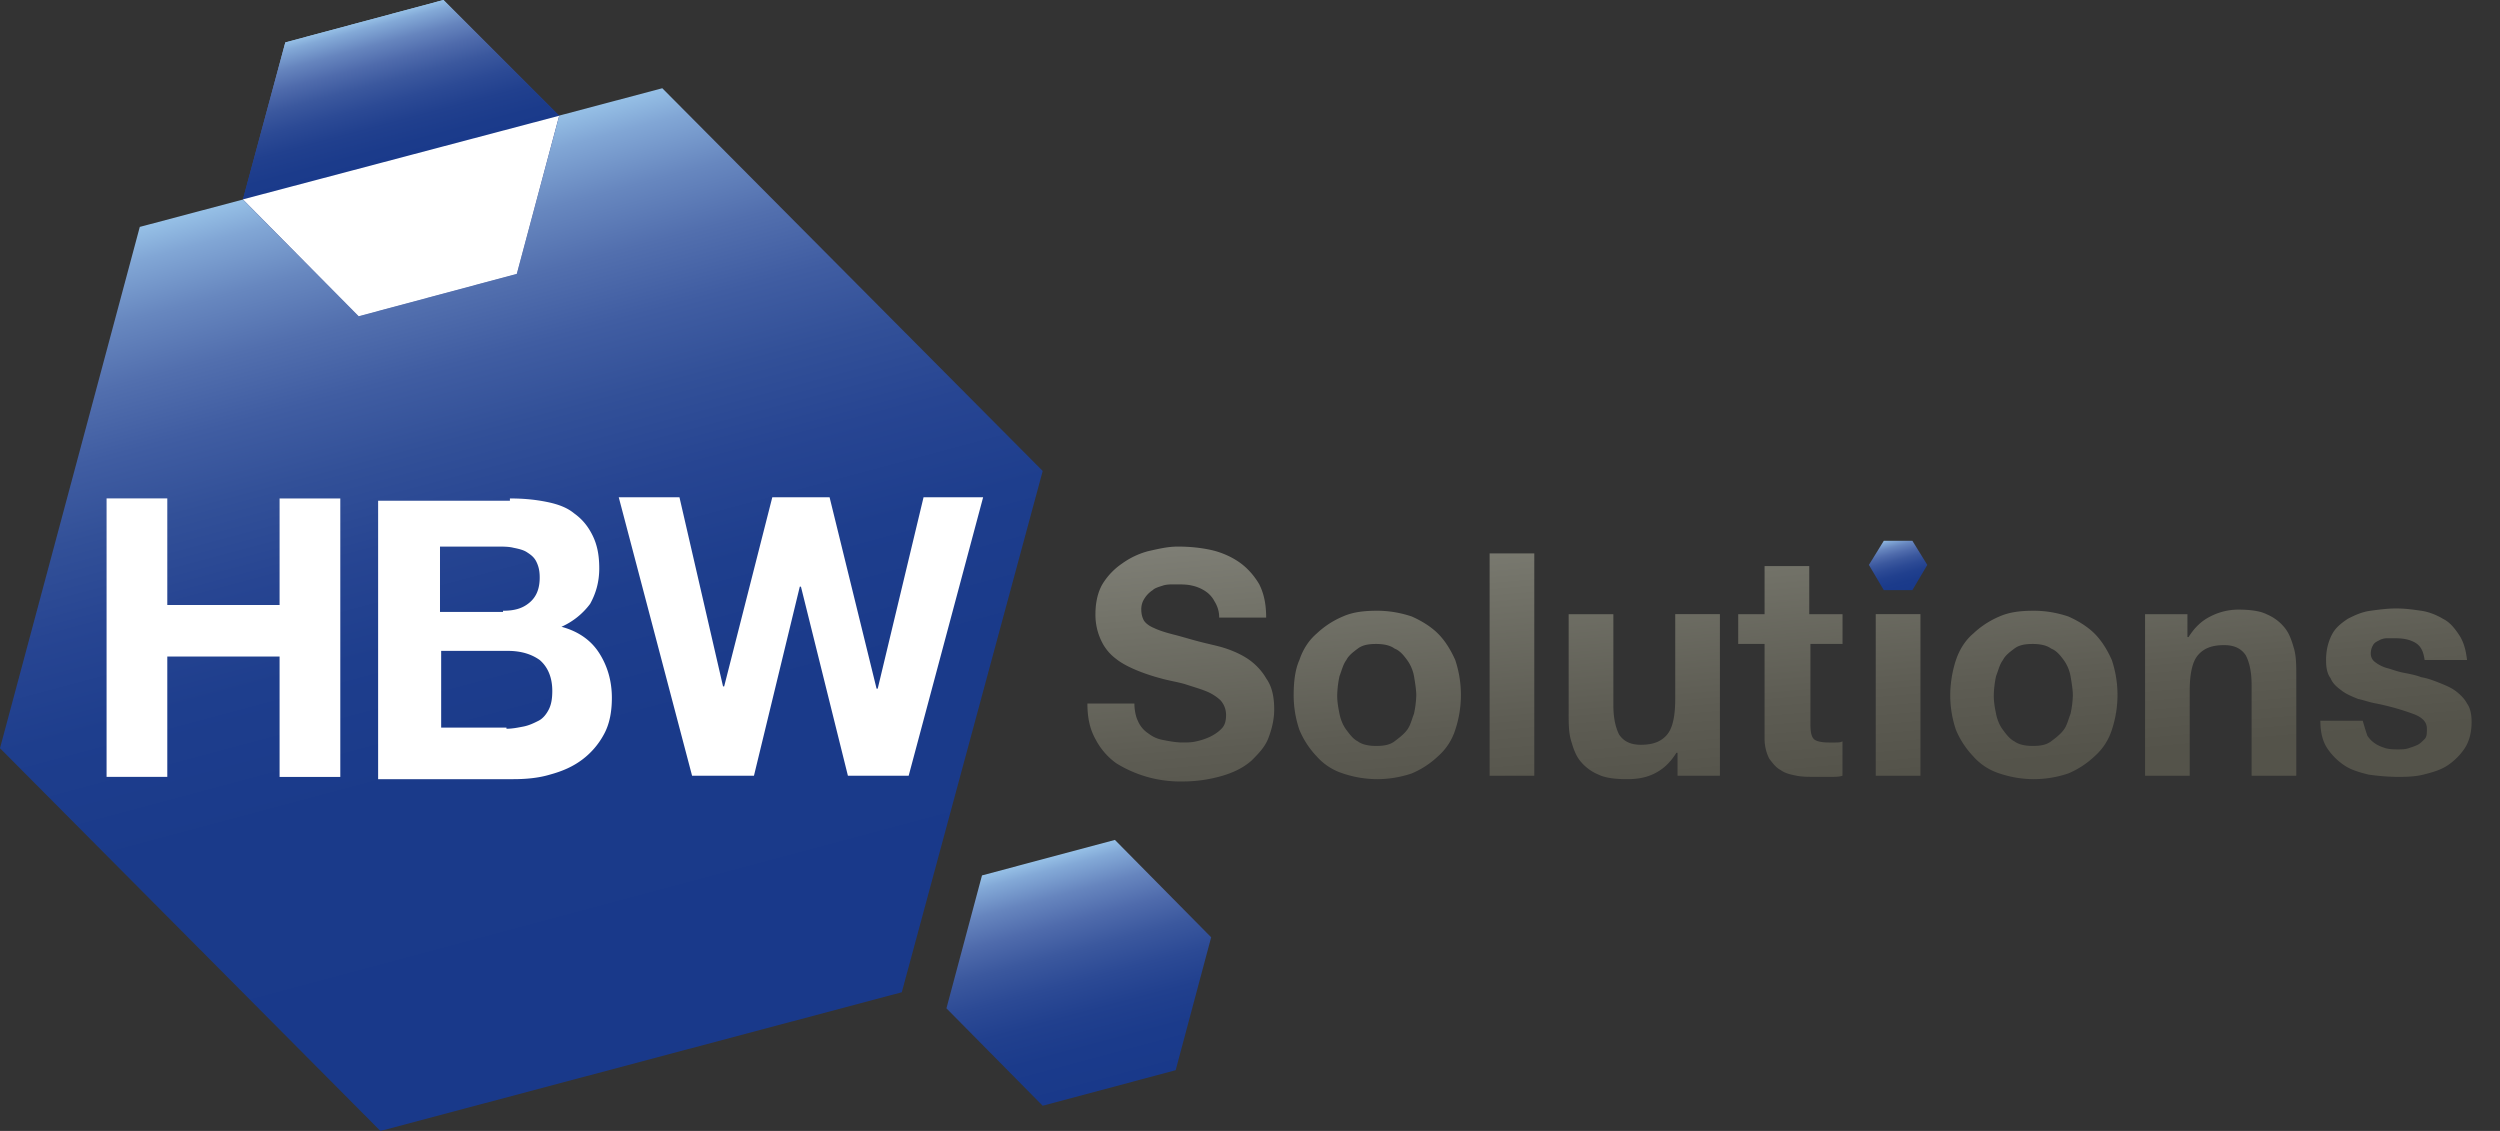 <svg width="84" height="38" fill="none" xmlns="http://www.w3.org/2000/svg"><rect width="100%" height="100%" fill="#333333" stroke="none"/><path d="M12.782 38L0 25.14 4.697 7.624l17.556-4.659 12.782 12.86L30.3 33.34 12.782 38z" fill="url(#paint0_linear_591_756)"/><path d="M17.364 9.202l1.424-5.313L14.9 0 9.587 1.425 8.162 6.699l3.889 3.927 5.313-1.424z" fill="url(#paint1_linear_591_756)"/><path d="M39.502 35.96l1.193-4.467-3.234-3.272-4.466 1.193L31.8 33.88l3.234 3.273 4.467-1.194z" fill="url(#paint2_linear_591_756)"/><path d="M17.364 9.202l1.424-5.313L14.9 0 9.587 1.425 8.162 6.699l3.889 3.927 5.313-1.424z" fill="url(#paint3_linear_591_756)"/><path d="M8.162 6.7l3.889 3.926 5.313-1.424 1.424-5.313-10.626 2.81zM5.621 16.748v3.58h3.773v-3.58h2.04v9.356h-2.04V22.06H5.621v4.043h-2.04v-9.356h2.04zm11.512 0c.462 0 .847.038 1.232.115.385.077.693.193.924.385.27.193.462.424.616.732.154.308.23.654.23 1.116 0 .462-.115.848-.307 1.194a2.44 2.44 0 01-.963.77c.578.154 1.001.462 1.27.886.27.423.424.923.424 1.501 0 .462-.077.886-.27 1.232a2.593 2.593 0 01-.73.847c-.309.231-.655.385-1.079.5-.385.116-.808.154-1.232.154h-4.543v-9.355h4.428v-.077zm-.231 3.773c.385 0 .654-.077.885-.27.231-.192.347-.462.347-.847 0-.23-.039-.384-.116-.538-.077-.154-.192-.232-.308-.308-.115-.078-.27-.116-.462-.154-.154-.039-.346-.039-.539-.039h-1.925v2.195h2.118v-.039zm.115 3.965c.193 0 .385-.038.578-.076.192-.039.346-.116.5-.193.154-.077.27-.231.347-.385.077-.154.115-.347.115-.616 0-.462-.154-.809-.423-1.04-.27-.192-.616-.307-1.078-.307h-2.233v2.579h2.194v.038zm11.473 1.579l-1.578-6.353h-.039l-1.54 6.353h-2.079l-2.464-9.356h2.04l1.464 6.353h.038l1.617-6.353h1.925l1.579 6.43h.038l1.54-6.43h2.002l-2.502 9.356h-2.04z" fill="#fff"/><path d="M38.231 24.217a.941.941 0 00.347.423c.154.116.308.193.539.231.192.039.423.077.616.077.154 0 .308 0 .462-.038a2.17 2.17 0 00.462-.154c.154-.077.27-.154.385-.27.115-.115.154-.27.154-.462a.732.732 0 00-.193-.5 1.582 1.582 0 00-.5-.308c-.193-.077-.462-.154-.693-.231-.27-.077-.54-.116-.809-.193a6.491 6.491 0 01-.808-.27c-.27-.115-.5-.23-.693-.384a1.6 1.6 0 01-.5-.616 2.008 2.008 0 01-.193-.886c0-.385.077-.731.23-1a2.26 2.26 0 01.655-.694 2.68 2.68 0 01.886-.423c.346-.077.654-.154 1-.154.386 0 .77.038 1.117.115.347.077.693.231.963.424.27.192.5.462.654.731.154.308.231.655.231 1.117h-1.578a.997.997 0 00-.154-.54.909.909 0 00-.308-.346 1.285 1.285 0 00-.462-.192c-.154-.039-.347-.039-.578-.039-.115 0-.27 0-.385.039-.115.038-.27.077-.346.154a.9.9 0 00-.27.27.65.65 0 00-.115.384c0 .154.038.27.077.347.038.077.154.192.346.27.154.076.385.153.693.23.308.077.655.193 1.155.308.154.039.347.077.578.154.23.077.5.193.731.347.231.154.462.385.616.654.193.27.27.616.27 1.04 0 .346-.077.654-.193.962-.115.308-.346.54-.577.77-.27.231-.578.385-.963.5a4.737 4.737 0 01-1.347.193 4.062 4.062 0 01-2.233-.616 2.292 2.292 0 01-.693-.808c-.193-.347-.27-.732-.27-1.194h1.579c0 .193.038.424.115.578zm5.429-2.04c.115-.347.308-.655.577-.886a2.94 2.94 0 01.886-.578c.346-.154.731-.192 1.155-.192.423 0 .808.077 1.155.192.346.154.654.347.885.578.231.23.424.539.578.885a3.71 3.71 0 010 2.349 1.975 1.975 0 01-.578.885 2.939 2.939 0 01-.885.578 3.63 3.63 0 01-1.155.192 3.63 3.63 0 01-1.155-.192 1.975 1.975 0 01-.886-.578 2.94 2.94 0 01-.577-.885 3.63 3.63 0 01-.193-1.155c0-.424.039-.847.193-1.194zm1.347 1.809c.039.192.116.385.231.539.116.154.231.308.385.385.154.115.385.154.616.154.27 0 .462-.039.616-.154.154-.116.308-.231.424-.385.115-.154.154-.347.23-.54a3.37 3.37 0 00.078-.615c0-.193-.039-.424-.077-.655a1.35 1.35 0 00-.231-.539c-.116-.154-.231-.308-.424-.385-.154-.115-.385-.154-.616-.154-.27 0-.462.039-.616.154-.154.116-.308.231-.385.385-.115.154-.154.347-.23.54a3.39 3.39 0 00-.078.654c0 .23.039.423.077.616zm6.545-5.39v7.469h-1.501v-7.47h1.501zm4.813 7.469v-.77h-.039c-.192.308-.423.539-.731.693-.308.154-.616.192-.924.192-.385 0-.732-.038-.963-.154a1.531 1.531 0 01-.616-.462c-.154-.192-.23-.423-.308-.693-.077-.27-.077-.577-.077-.924v-3.31h1.502v3.04c0 .463.077.77.192 1.002.154.23.385.346.732.346.423 0 .693-.115.885-.346.193-.231.27-.655.27-1.194v-2.849h1.501v5.429h-1.424zm5.544-5.429v1.001H60.83v2.695c0 .27.038.424.115.5.077.078.27.116.5.116h.232c.077 0 .154 0 .23-.038v1.155c-.115.038-.269.038-.423.038h-.462c-.23 0-.462 0-.654-.038-.193-.039-.385-.077-.54-.193-.153-.077-.269-.23-.384-.385a1.489 1.489 0 01-.154-.654v-3.196h-.886v-1h.886v-1.618h1.501v1.617h1.117zm3.812 1.54c.115-.346.307-.654.577-.885a2.94 2.94 0 01.885-.578c.347-.154.732-.192 1.155-.192.424 0 .809.077 1.156.192.346.154.654.347.885.578.231.23.424.539.578.885a3.71 3.71 0 010 2.349 1.975 1.975 0 01-.578.885 2.94 2.94 0 01-.886.578 3.63 3.63 0 01-1.154.192 3.63 3.63 0 01-1.156-.192 1.975 1.975 0 01-.885-.578 2.94 2.94 0 01-.578-.885 3.63 3.63 0 01-.192-1.155c0-.424.077-.847.192-1.194zm1.347 1.81c.038.192.115.385.231.539.115.154.231.308.385.385.154.115.385.154.616.154.27 0 .462-.039.616-.154.154-.116.308-.231.424-.385.115-.154.153-.347.23-.54a3.37 3.37 0 00.078-.615c0-.193-.039-.424-.078-.655a1.35 1.35 0 00-.23-.539c-.116-.154-.231-.308-.424-.385-.154-.115-.385-.154-.616-.154-.27 0-.462.039-.616.154-.154.116-.308.231-.385.385-.116.154-.154.347-.231.54a3.39 3.39 0 00-.077.654c0 .23.038.423.077.616zm6.43-3.35v.77h.038c.193-.308.424-.539.732-.693a2.05 2.05 0 01.924-.23c.385 0 .731.038.962.153.27.116.462.27.616.462.154.193.231.424.308.693.077.27.077.578.077.924v3.35h-1.501v-3.042c0-.462-.077-.77-.193-1-.154-.232-.385-.347-.731-.347-.424 0-.693.115-.886.346-.192.231-.27.655-.27 1.194v2.849h-1.5v-5.429h1.424zm6.044 4.081a.9.9 0 00.27.27c.115.077.23.115.346.154.154.038.27.038.424.038.115 0 .23 0 .346-.038.116-.039.231-.077.308-.116.077-.038.154-.115.231-.192.077-.077.077-.193.077-.347 0-.23-.154-.385-.462-.5a8.593 8.593 0 00-1.232-.347c-.23-.038-.423-.115-.616-.154-.192-.077-.385-.154-.539-.27-.154-.115-.308-.23-.385-.423-.115-.154-.154-.346-.154-.616 0-.346.077-.616.193-.847.115-.23.308-.385.539-.539.23-.115.462-.23.77-.27.27-.038.577-.076.847-.076.308 0 .577.038.847.077.27.038.539.154.731.27.231.115.385.307.54.538.153.231.23.5.269.847h-1.425c-.038-.27-.115-.462-.308-.577-.192-.116-.423-.154-.693-.154h-.27a.556.556 0 00-.269.077c-.077.038-.154.077-.192.154a.551.551 0 00-.077.27.35.35 0 00.154.307 1.2 1.2 0 00.385.193c.154.038.346.115.539.154.192.038.423.077.616.154.23.038.423.115.616.192.192.077.385.154.539.27.154.115.308.27.385.423.115.154.154.385.154.616 0 .347-.077.655-.231.886a2.062 2.062 0 01-.578.577c-.23.154-.5.231-.808.308-.308.077-.616.077-.924.077a7.38 7.38 0 01-.924-.077c-.308-.077-.578-.154-.809-.308a2.062 2.062 0 01-.577-.577c-.154-.231-.231-.54-.231-.924h1.424c.077.27.116.385.154.5zm-15.015-4.08v5.428h-1.502v-5.429h1.502z" fill="url(#paint4_linear_591_756)"/><path d="M63.295 19.828l-.5-.847.5-.809h.962l.5.809-.5.847h-.962z" fill="url(#paint5_linear_591_756)"/><defs><linearGradient id="paint0_linear_591_756" x1="21.586" y1="35.682" x2="13.443" y2="5.293" gradientUnits="userSpaceOnUse"><stop stop-color="#19398A"/><stop offset=".346" stop-color="#1A3A8A"/><stop offset=".493" stop-color="#1E3E8D"/><stop offset=".602" stop-color="#274592"/><stop offset=".693" stop-color="#325098"/><stop offset=".772" stop-color="#405DA2"/><stop offset=".843" stop-color="#526FAE"/><stop offset=".907" stop-color="#6787BF"/><stop offset=".966" stop-color="#81A6D5"/><stop offset="1" stop-color="#96C0E6"/></linearGradient><linearGradient id="paint1_linear_591_756" x1="14.708" y1="9.907" x2="12.242" y2=".703" gradientUnits="userSpaceOnUse"><stop stop-color="#19398A"/><stop offset=".346" stop-color="#1A3A8A"/><stop offset=".493" stop-color="#1E3E8D"/><stop offset=".602" stop-color="#274592"/><stop offset=".693" stop-color="#325098"/><stop offset=".772" stop-color="#405DA2"/><stop offset=".843" stop-color="#526FAE"/><stop offset=".907" stop-color="#6787BF"/><stop offset=".966" stop-color="#81A6D5"/><stop offset="1" stop-color="#96C0E6"/></linearGradient><linearGradient id="paint2_linear_591_756" x1="37.276" y1="36.552" x2="35.206" y2="28.829" gradientUnits="userSpaceOnUse"><stop stop-color="#19398A"/><stop offset=".184" stop-color="#1B3B8B"/><stop offset=".332" stop-color="#21408E"/><stop offset=".467" stop-color="#2C4A95"/><stop offset=".595" stop-color="#3B589E"/><stop offset=".717" stop-color="#4F6BAC"/><stop offset=".836" stop-color="#6685BE"/><stop offset=".949" stop-color="#83A9D7"/><stop offset="1" stop-color="#96C0E6"/></linearGradient><linearGradient id="paint3_linear_591_756" x1="14.708" y1="9.907" x2="12.242" y2=".703" gradientUnits="userSpaceOnUse"><stop offset=".442" stop-color="#19398A"/><stop offset=".544" stop-color="#1B3B8B"/><stop offset=".627" stop-color="#21408E"/><stop offset=".702" stop-color="#2C4A95"/><stop offset=".774" stop-color="#3B589E"/><stop offset=".842" stop-color="#4F6BAC"/><stop offset=".908" stop-color="#6685BE"/><stop offset=".972" stop-color="#83A9D7"/><stop offset="1" stop-color="#96C0E6"/></linearGradient><linearGradient id="paint4_linear_591_756" x1="60.144" y1="28.008" x2="59.153" y2="16.682" gradientUnits="userSpaceOnUse"><stop offset=".15" stop-color="#54534A"/><stop offset=".393" stop-color="#5D5C53"/><stop offset=".806" stop-color="#737369"/><stop offset="1" stop-color="#7E7E75"/></linearGradient><linearGradient id="paint5_linear_591_756" x1="64.017" y1="19.894" x2="63.534" y2="18.09" gradientUnits="userSpaceOnUse"><stop stop-color="#19398A"/><stop offset=".184" stop-color="#1B3B8B"/><stop offset=".332" stop-color="#21408E"/><stop offset=".467" stop-color="#2C4A95"/><stop offset=".595" stop-color="#3B589E"/><stop offset=".717" stop-color="#4F6BAC"/><stop offset=".836" stop-color="#6685BE"/><stop offset=".949" stop-color="#83A9D7"/><stop offset="1" stop-color="#96C0E6"/></linearGradient></defs></svg>